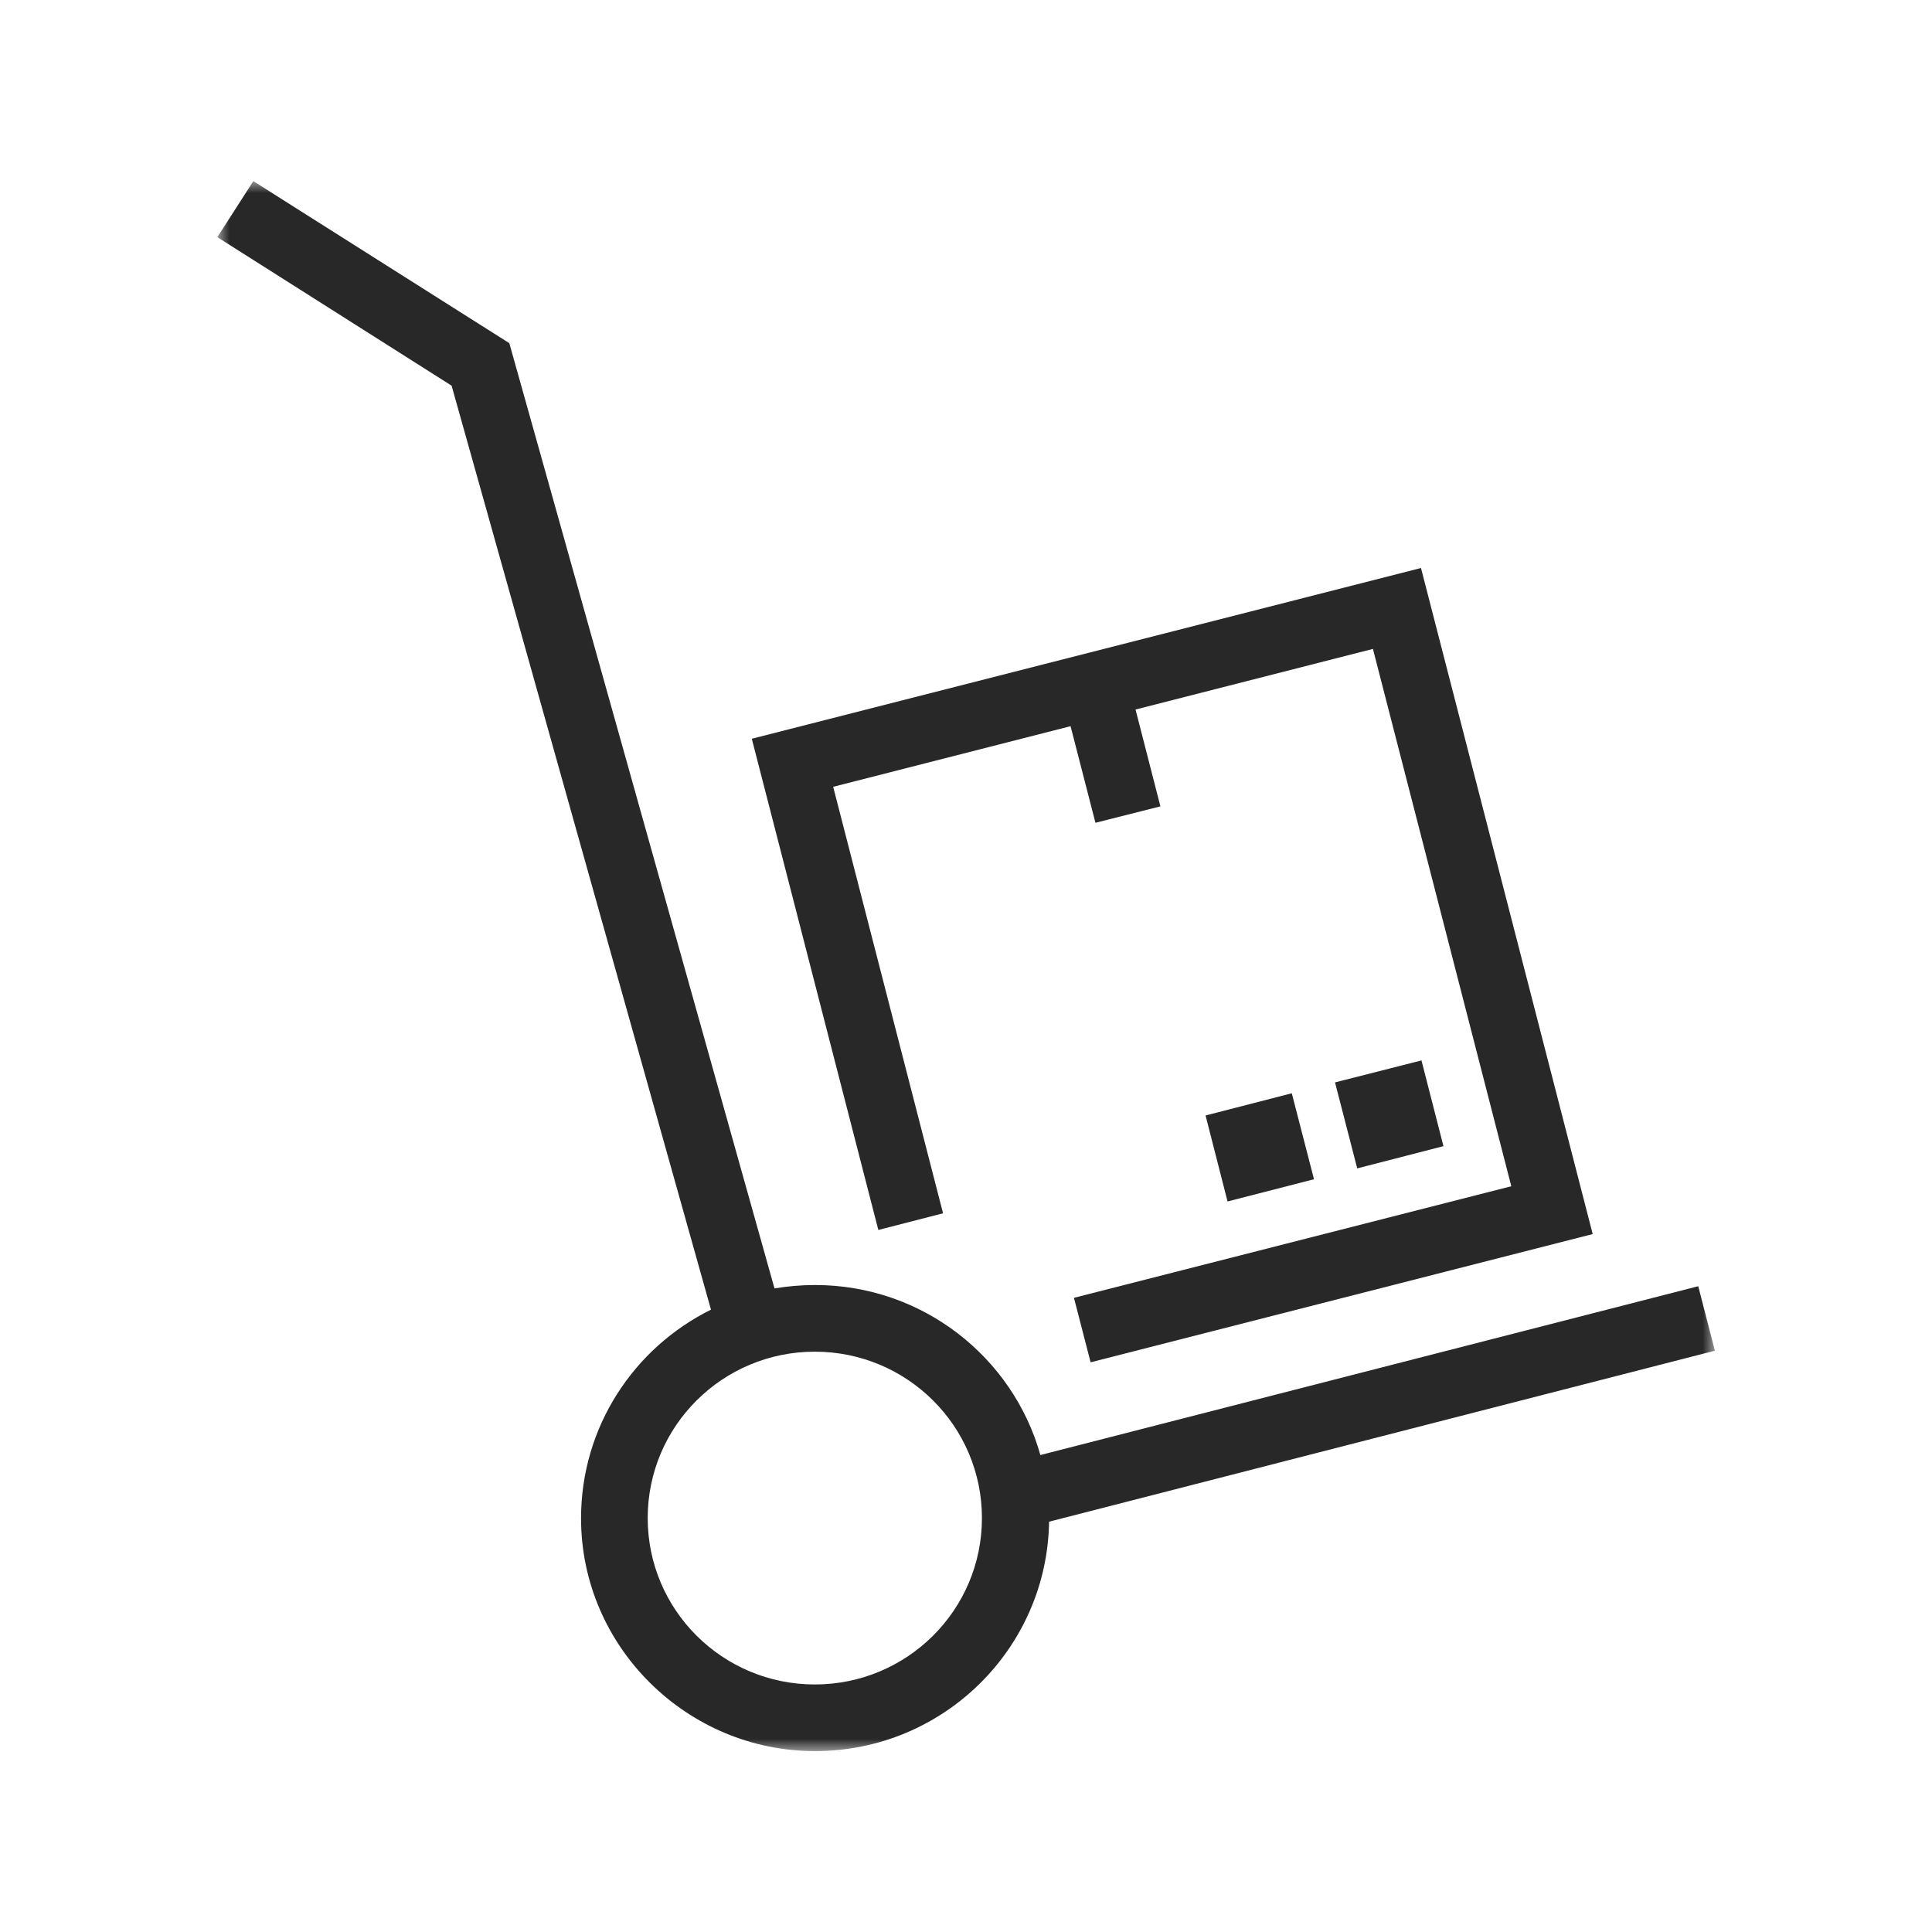 <?xml version="1.0" encoding="UTF-8"?>
<svg id="Layer_1" data-name="Layer 1" xmlns="http://www.w3.org/2000/svg" width="80" height="80" xmlns:xlink="http://www.w3.org/1999/xlink" viewBox="0 0 80 80">
  <defs>
    <mask id="mask" x="9" y="7.5" width="62" height="65" maskUnits="userSpaceOnUse">
      <g id="mask-2">
        <polygon id="path-1" points="9 7.5 71 7.5 71 72.5 9 72.5 9 7.5" style="fill: #fff; fill-rule: evenodd;"/>
      </g>
    </mask>
  </defs>
  <g id="Batch-0">
    <g id="Polk-Home">
      <g id="icon-free-shipping">
        <g id="Group-3">
          <g style="mask: url(#mask);">
            <path id="Fill-1" d="m33.74,55.97c-3.82,0-6.92,3.08-6.92,6.89s3.1,6.89,6.92,6.89,6.92-3.08,6.92-6.89-3.1-6.89-6.92-6.89h0ZM18.7,15.97l-9.7-6.15,1.49-2.32,10.6,6.71,10.98,39.14c.54-.09,1.11-.14,1.68-.14,4.44,0,8.19,2.98,9.33,7.04l27.24-6.99.69,2.67-27.57,7.08c-.08,5.26-4.39,9.5-9.69,9.5s-9.69-4.32-9.69-9.64c0-3.79,2.19-7.06,5.38-8.64L18.7,15.97Z" style="fill: #292829; fill-rule: evenodd;"/>
          </g>
        </g>
        <polygon id="Fill-4" points="65.95 51.1 58.84 23.52 31.13 30.59 36.37 50.93 39.05 50.24 34.5 32.58 44.33 30.07 45.36 34.07 48.05 33.39 47.02 29.38 56.85 26.87 62.58 49.12 44.47 53.74 45.16 56.41 65.95 51.1" style="fill: #292829; fill-rule: evenodd;"/>
        <polygon id="Fill-6" points="49.92 46.19 53.49 45.27 54.41 48.83 50.83 49.75 49.92 46.19" style="fill: #292829; fill-rule: evenodd;"/>
        <polygon id="Fill-8" points="58.86 43.91 55.28 44.82 56.2 48.38 59.77 47.46 58.86 43.91" style="fill: #292829; fill-rule: evenodd;"/>
      </g>
    </g>
  </g>
</svg>